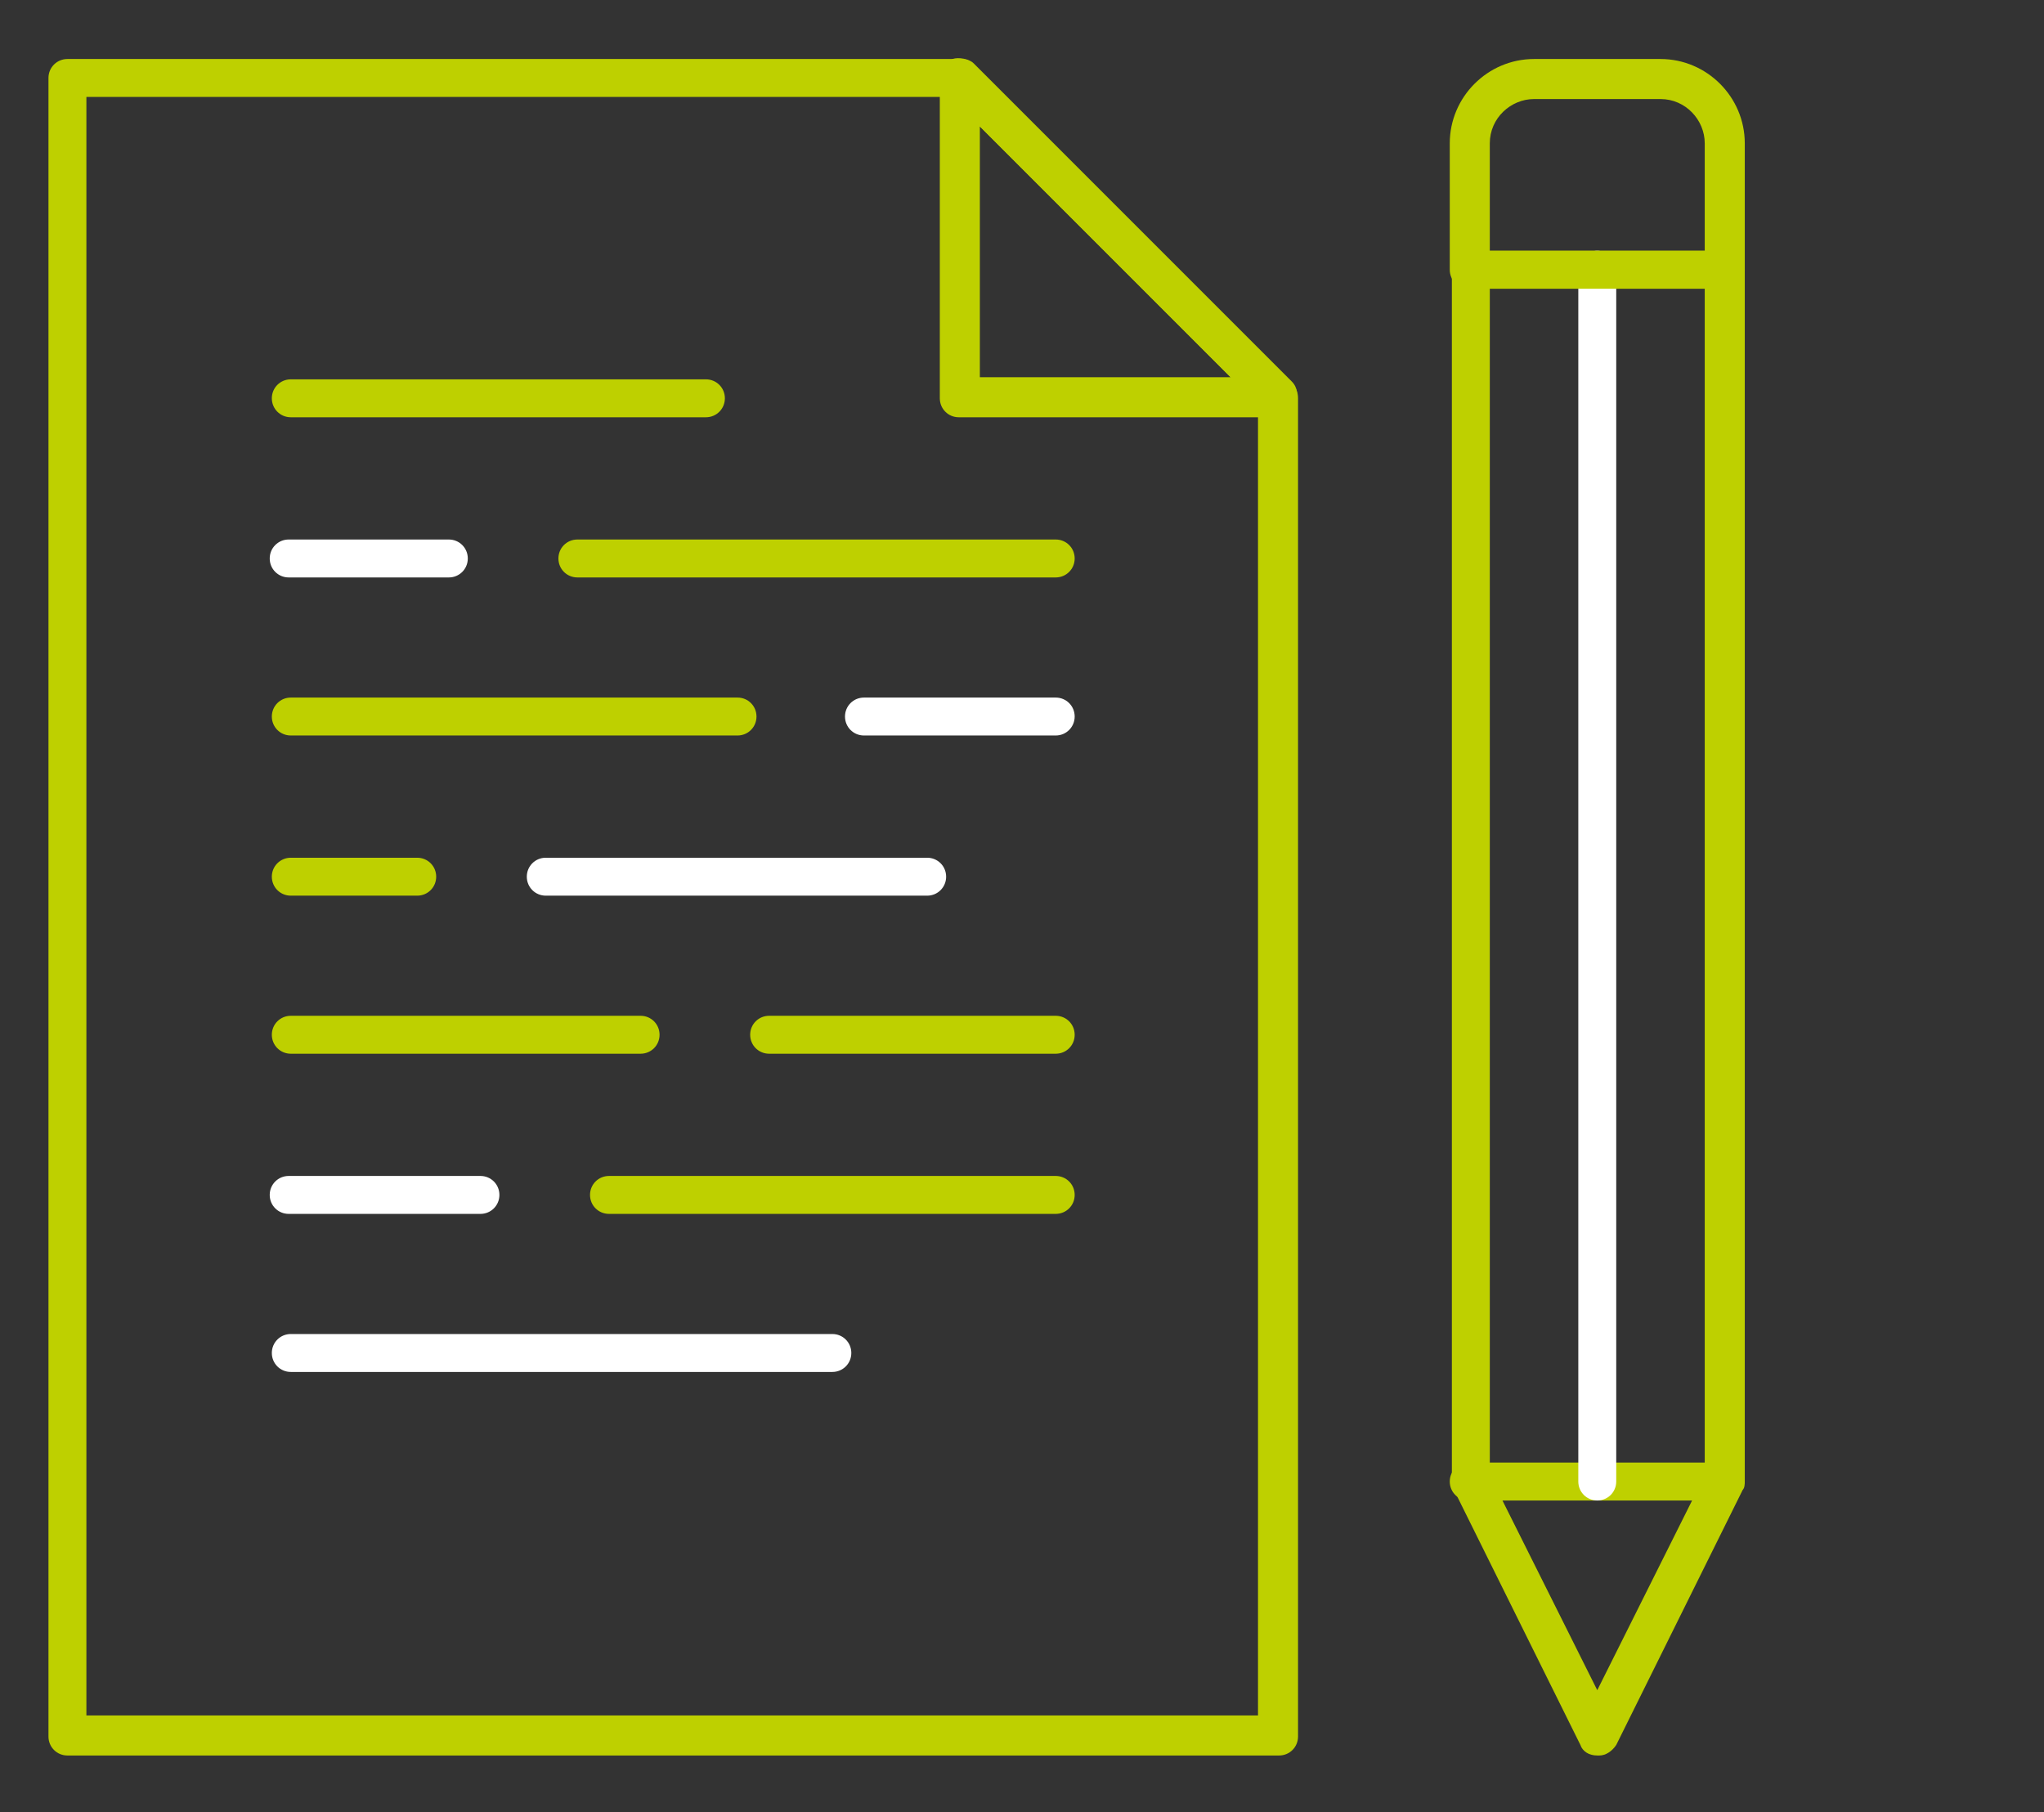 <?xml version="1.0" encoding="UTF-8"?>
<svg id="Layer_1" xmlns="http://www.w3.org/2000/svg" version="1.1" viewBox="0 0 97 86">
  <rect x="0" y="0" width="97" height="86" fill="#333333" stroke="none"/>
  <!-- Generator: Adobe Illustrator 29.6.1, SVG Export Plug-In . SVG Version: 2.1.1 Build 9)  -->
  <defs>
    <style>
      .st0 {
        fill: #bed000;
      }

      .st1 {
        fill: #fff;
      }
    </style>
  </defs>
  <g>
    <path class="st0" d="M75.8,83.3c-.4,0-.7-.2-.8-.5l-6-12.1c0-.1-.1-.3-.1-.4V12.8c0-.5.4-.9.9-.9h12.1c.5,0,.9.4.9.9v57.5c0,.1,0,.3-.1.4l-6,12.1c-.2.3-.5.5-.8.5ZM70.7,70l5.1,10.2,5.1-10.2V13.7h-10.2v56.3Z"/>
    <path class="st0" d="M81.8,71.2h-12.1c-.5,0-.9-.4-.9-.9s.4-.9.9-.9h12.1c.5,0,.9.4.9.9s-.4.9-.9.9Z"/>
    <path class="st1" d="M75.8,71.2c-.5,0-.9-.4-.9-.9V12.8c0-.5.4-.9.9-.9s.9.4.9.9v57.5c0,.5-.4.9-.9.9Z"/>
    <path class="st0" d="M81.8,13.7h-12.1c-.5,0-.9-.4-.9-.9v-6c0-2.2,1.8-4,4-4h6c2.2,0,4,1.8,4,4v6c0,.5-.4.9-.9.9ZM70.7,11.9h10.2v-5.1c0-1.1-.9-2.1-2.1-2.1h-6c-1.1,0-2.1.9-2.1,2.1v5.1Z"/>
  </g>
  <path class="st0" d="M60.6,83.3H3.2c-.5,0-.9-.4-.9-.9V3.7c0-.5.4-.9.9-.9h42.3c.3,0,.5,0,.7.3l15.1,15.1c.2.2.3.4.3.7v63.5c0,.5-.4.9-.9.9ZM4.1,81.4h55.6V19.2l-14.6-14.6H4.1v76.7Z"/>
  <path class="st0" d="M60.6,19.8h-15.1c-.5,0-.9-.4-.9-.9V3.7c0-.4.2-.7.6-.9.3-.1.8,0,1,.2l15.1,15.1c.3.3.3.7.2,1-.1.4-.5.6-.9.6ZM46.5,17.9h11.9l-11.9-11.9v11.9Z"/>
  <g>
    <path class="st0" d="M33.4,19.8H13.8c-.5,0-.9-.4-.9-.9s.4-.9.9-.9h19.7c.5,0,.9.4.9.9s-.4.9-.9.9Z"/>
    <path class="st1" d="M21.3,27.4h-7.6c-.5,0-.9-.4-.9-.9s.4-.9.9-.9h7.6c.5,0,.9.4.9.9s-.4.9-.9.9Z"/>
    <path class="st0" d="M50.1,27.4h-22.7c-.5,0-.9-.4-.9-.9s.4-.9.9-.9h22.7c.5,0,.9.4.9.9s-.4.9-.9.9Z"/>
    <path class="st0" d="M34.9,34.9H13.8c-.5,0-.9-.4-.9-.9s.4-.9.9-.9h21.2c.5,0,.9.4.9.9s-.4.9-.9.9Z"/>
    <path class="st1" d="M50.1,34.9h-9.1c-.5,0-.9-.4-.9-.9s.4-.9.9-.9h9.1c.5,0,.9.4.9.9s-.4.9-.9.9Z"/>
    <path class="st0" d="M19.8,42.5h-6c-.5,0-.9-.4-.9-.9s.4-.9.9-.9h6c.5,0,.9.4.9.9s-.4.9-.9.9Z"/>
    <path class="st1" d="M44,42.5h-18.1c-.5,0-.9-.4-.9-.9s.4-.9.9-.9h18.1c.5,0,.9.4.9.9s-.4.9-.9.9Z"/>
    <path class="st0" d="M30.4,50H13.8c-.5,0-.9-.4-.9-.9s.4-.9.9-.9h16.6c.5,0,.9.4.9.9s-.4.9-.9.9Z"/>
    <path class="st0" d="M50.1,50h-13.6c-.5,0-.9-.4-.9-.9s.4-.9.9-.9h13.6c.5,0,.9.4.9.9s-.4.9-.9.9Z"/>
    <path class="st1" d="M22.8,57.6h-9.1c-.5,0-.9-.4-.9-.9s.4-.9.9-.9h9.1c.5,0,.9.4.9.9s-.4.9-.9.9Z"/>
    <path class="st0" d="M50.1,57.6h-21.2c-.5,0-.9-.4-.9-.9s.4-.9.9-.9h21.2c.5,0,.9.4.9.9s-.4.9-.9.9Z"/>
    <path class="st1" d="M39.5,65.1H13.8c-.5,0-.9-.4-.9-.9s.4-.9.9-.9h25.7c.5,0,.9.4.9.9s-.4.9-.9.9Z"/>
  </g>
</svg>